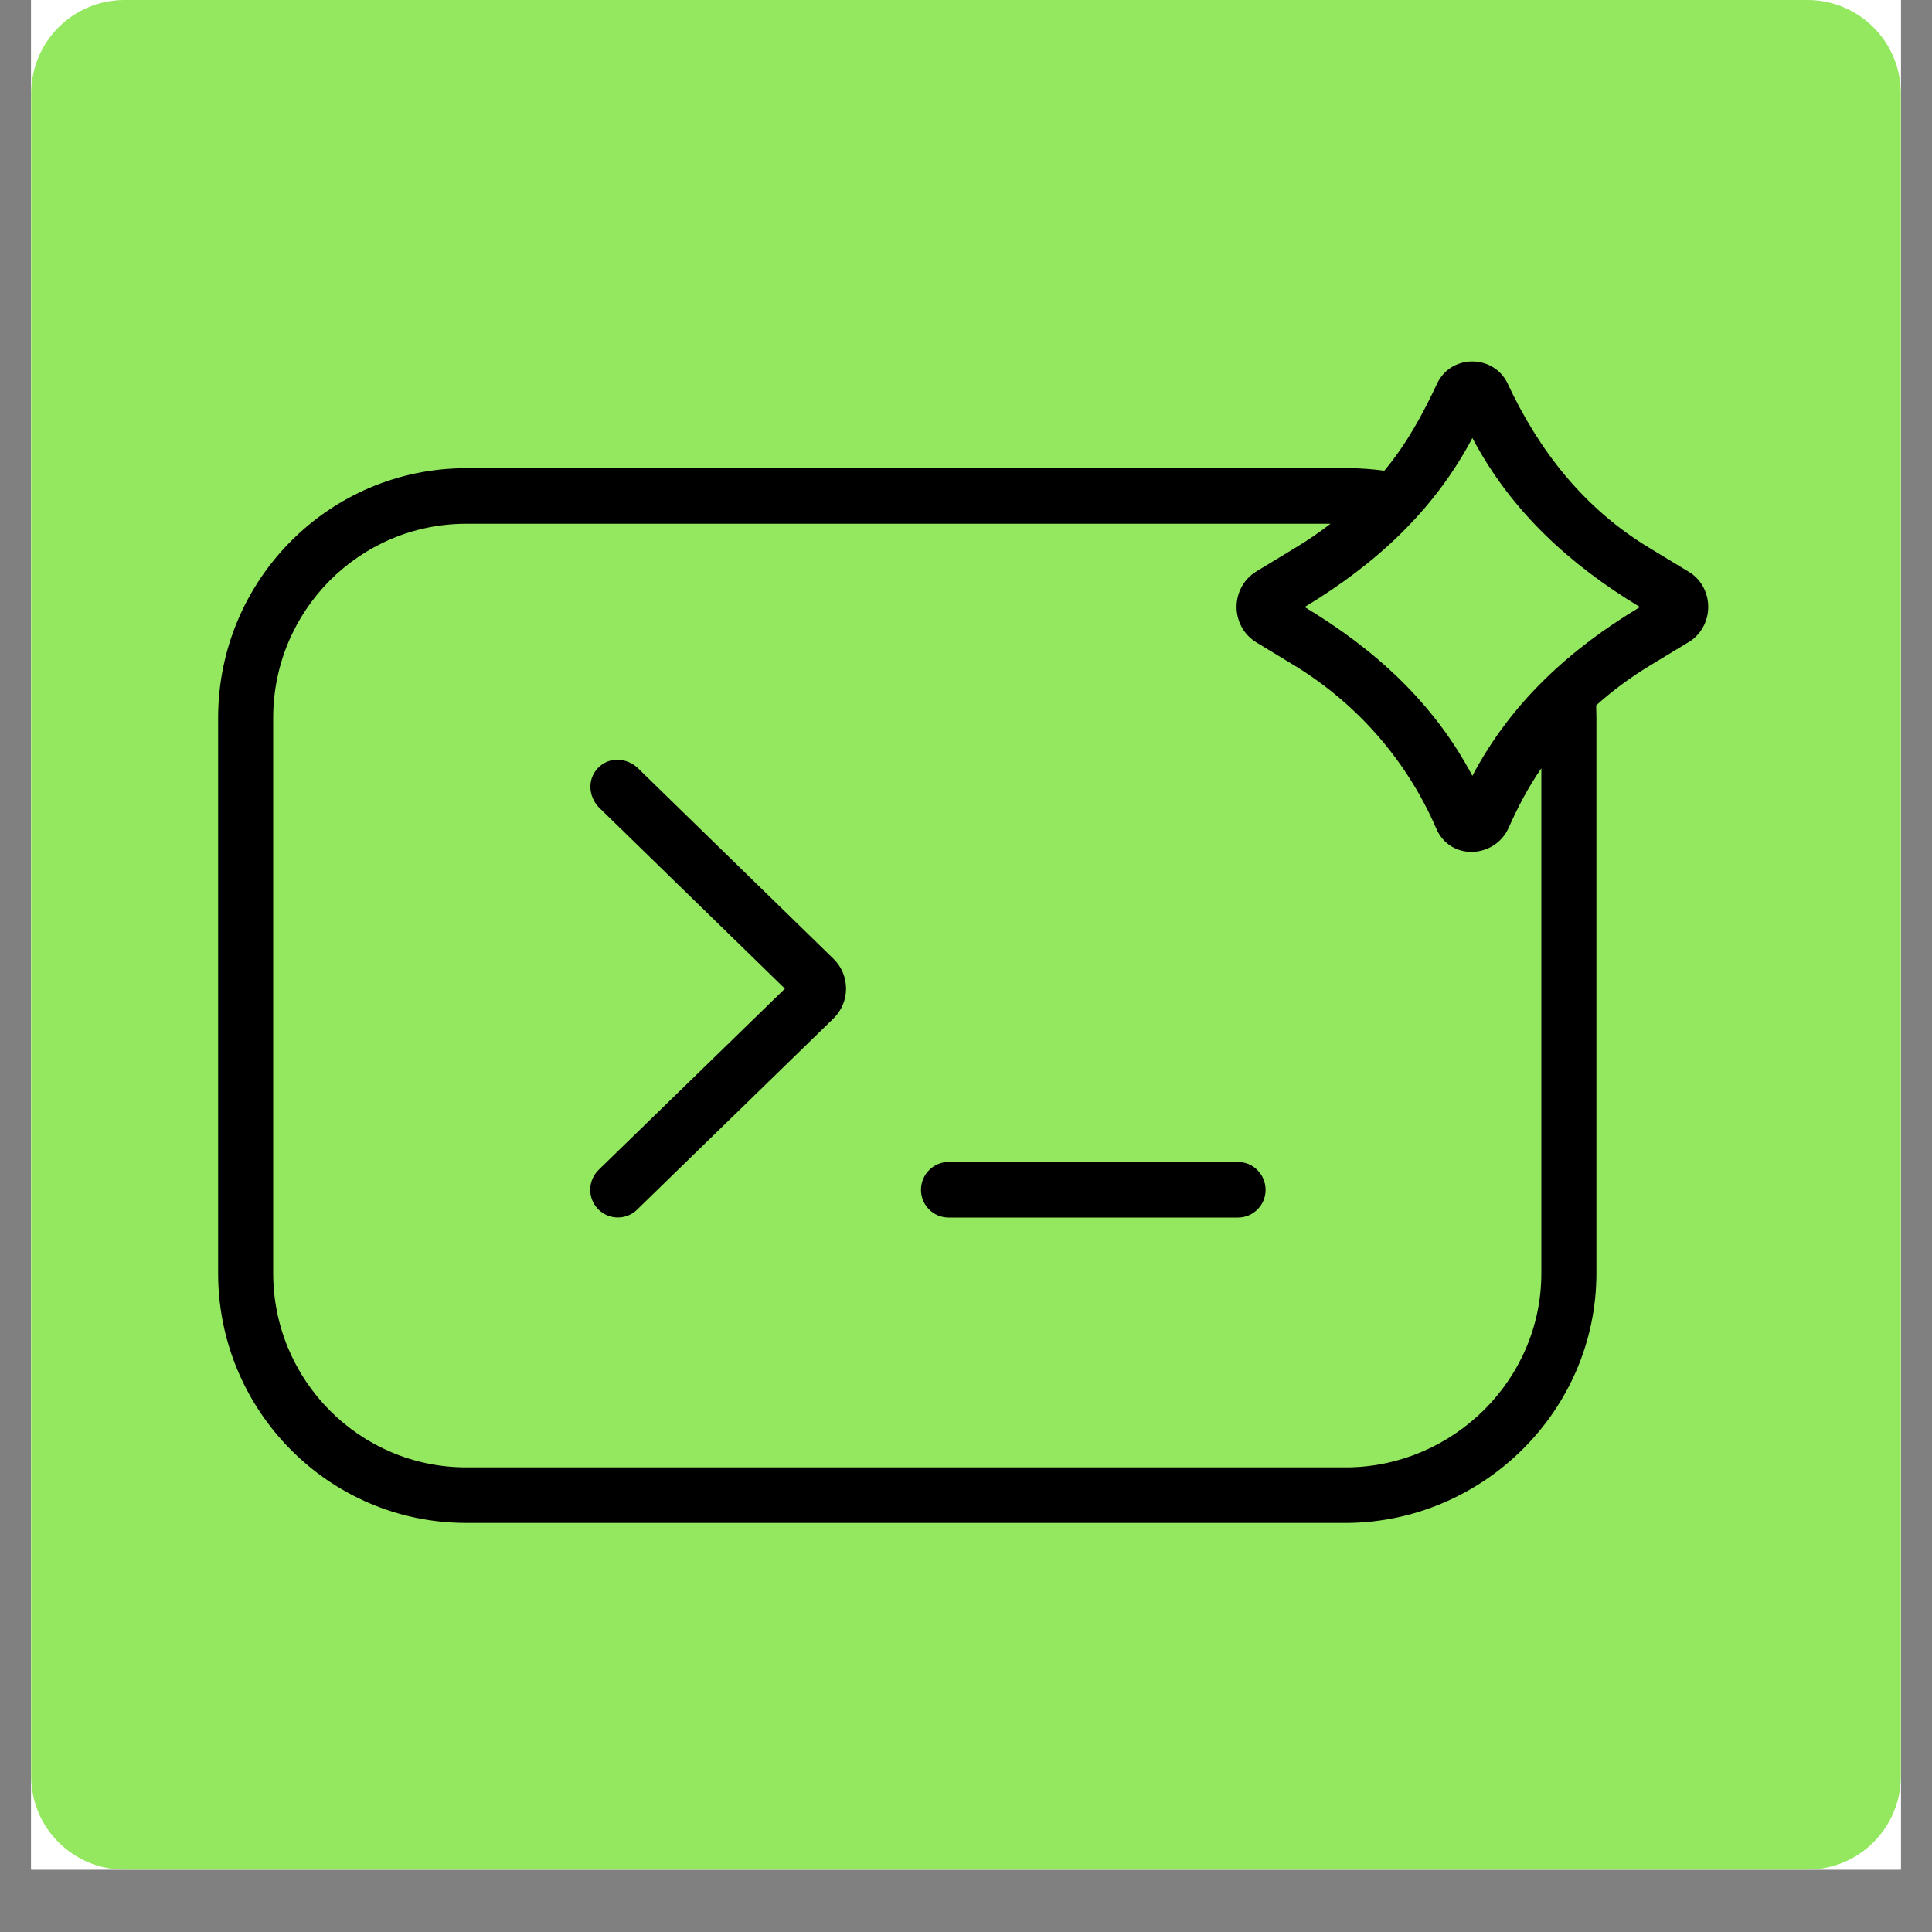 <svg xmlns="http://www.w3.org/2000/svg" xmlns:xlink="http://www.w3.org/1999/xlink" width="40" zoomAndPan="magnify" viewBox="0 0 30 30" height="40" preserveAspectRatio="xMidYMid meet" version="1.0"><rect x="0" y="0" width="30" height="30" fill="#808080" stroke="none"/><defs><clipPath id="f93e434346"><path d="M 0.484 0 L 29.516 0 L 29.516 29.031 L 0.484 29.031 Z M 0.484 0 " clip-rule="nonzero"/></clipPath><clipPath id="fa458a5cf8"><path d="M 0.484 0 L 29.516 0 L 29.516 29.031 L 0.484 29.031 Z M 0.484 0 " clip-rule="nonzero"/></clipPath><clipPath id="3355292b23"><path d="M 1.934 0 L 28.066 0 C 28.867 0 29.516 0.648 29.516 1.453 L 29.516 27.582 C 29.516 28.383 28.867 29.031 28.066 29.031 L 1.934 29.031 C 1.133 29.031 0.484 28.383 0.484 27.582 L 0.484 1.453 C 0.484 0.648 1.133 0 1.934 0 Z M 1.934 0 " clip-rule="nonzero"/></clipPath><clipPath id="23bf42667b"><path d="M 0.484 0 L 29.516 0 L 29.516 29.031 L 0.484 29.031 Z M 0.484 0 " clip-rule="nonzero"/></clipPath><clipPath id="9fdc8db9ee"><path d="M 1.934 0 L 28.066 0 C 28.867 0 29.516 0.648 29.516 1.453 L 29.516 27.582 C 29.516 28.383 28.867 29.031 28.066 29.031 L 1.934 29.031 C 1.133 29.031 0.484 28.383 0.484 27.582 L 0.484 1.453 C 0.484 0.648 1.133 0 1.934 0 Z M 1.934 0 " clip-rule="nonzero"/></clipPath><clipPath id="c816534855"><rect x="0" width="30" y="0" height="30"/></clipPath><clipPath id="d11049c483"><path d="M 3.387 5.5 L 26.613 5.5 L 26.613 23.648 L 3.387 23.648 Z M 3.387 5.5 " clip-rule="nonzero"/></clipPath></defs><g clip-path="url(#f93e434346)"><path fill="#ffffff" d="M 0.484 0 L 29.516 0 L 29.516 29.031 L 0.484 29.031 Z M 0.484 0 " fill-opacity="1" fill-rule="nonzero"/><path fill="#ffffff" d="M 0.484 0 L 29.516 0 L 29.516 29.031 L 0.484 29.031 Z M 0.484 0 " fill-opacity="1" fill-rule="nonzero"/></g><g clip-path="url(#fa458a5cf8)"><g clip-path="url(#3355292b23)"><g transform="matrix(1, 0, 0, 1, 0, 0)"><g clip-path="url(#c816534855)"><g clip-path="url(#23bf42667b)"><g clip-path="url(#9fdc8db9ee)"><path fill="#93e85f" d="M 0.484 0 L 29.516 0 L 29.516 29.031 L 0.484 29.031 Z M 0.484 0 " fill-opacity="1" fill-rule="nonzero"/></g></g></g></g></g></g><path fill="#000000" d="M 19.223 18.043 C 19.461 18.043 19.652 18.238 19.652 18.477 C 19.652 18.711 19.461 18.906 19.223 18.906 L 14.73 18.906 C 14.492 18.906 14.301 18.711 14.301 18.477 C 14.301 18.238 14.492 18.043 14.73 18.043 Z M 19.223 18.043 " fill-opacity="1" fill-rule="nonzero"/><path fill="#000000" d="M 9.285 11.926 C 9.453 11.75 9.715 11.762 9.891 11.914 L 12.941 14.887 C 13.203 15.141 13.203 15.562 12.941 15.816 L 9.891 18.785 C 9.723 18.949 9.449 18.945 9.285 18.773 C 9.121 18.602 9.125 18.332 9.297 18.164 L 12.188 15.352 L 9.297 12.535 C 9.137 12.363 9.117 12.102 9.285 11.926 Z M 9.285 11.926 " fill-opacity="1" fill-rule="nonzero"/><g clip-path="url(#d11049c483)"><path fill="#000000" d="M 22.324 5.938 C 22.547 5.504 23.176 5.504 23.402 5.938 C 23.895 7 24.598 7.895 25.605 8.504 L 26.25 8.895 C 26.617 9.148 26.617 9.699 26.25 9.953 L 25.605 10.344 C 25.312 10.523 25.035 10.727 24.785 10.953 C 24.785 11.02 24.789 11.082 24.789 11.148 L 24.789 19.77 C 24.789 21.902 23.035 23.621 20.938 23.648 L 7.238 23.648 C 5.113 23.648 3.387 21.91 3.387 19.77 L 3.387 11.148 C 3.387 9.004 5.113 7.27 7.238 7.27 L 20.938 7.27 C 21.129 7.27 21.316 7.285 21.496 7.309 C 21.844 6.891 22.094 6.43 22.324 5.938 Z M 7.238 8.133 C 5.586 8.133 4.242 9.48 4.242 11.148 L 4.242 19.77 C 4.242 21.434 5.586 22.785 7.238 22.785 L 20.938 22.785 C 22.566 22.762 23.934 21.43 23.934 19.77 L 23.934 11.93 C 23.73 12.223 23.566 12.539 23.422 12.863 C 23.203 13.332 22.516 13.367 22.301 12.863 C 21.848 11.816 21.086 10.941 20.117 10.344 L 19.512 9.977 C 19.098 9.727 19.098 9.121 19.512 8.871 L 20.117 8.504 C 20.305 8.391 20.488 8.266 20.66 8.133 Z M 22.863 6.801 C 22.262 7.941 21.344 8.77 20.258 9.426 C 21.344 10.078 22.262 10.91 22.863 12.047 C 23.465 10.906 24.379 10.078 25.465 9.426 C 24.379 8.77 23.465 7.941 22.863 6.801 Z M 22.863 6.801 " fill-opacity="1" fill-rule="evenodd"/></g></svg>